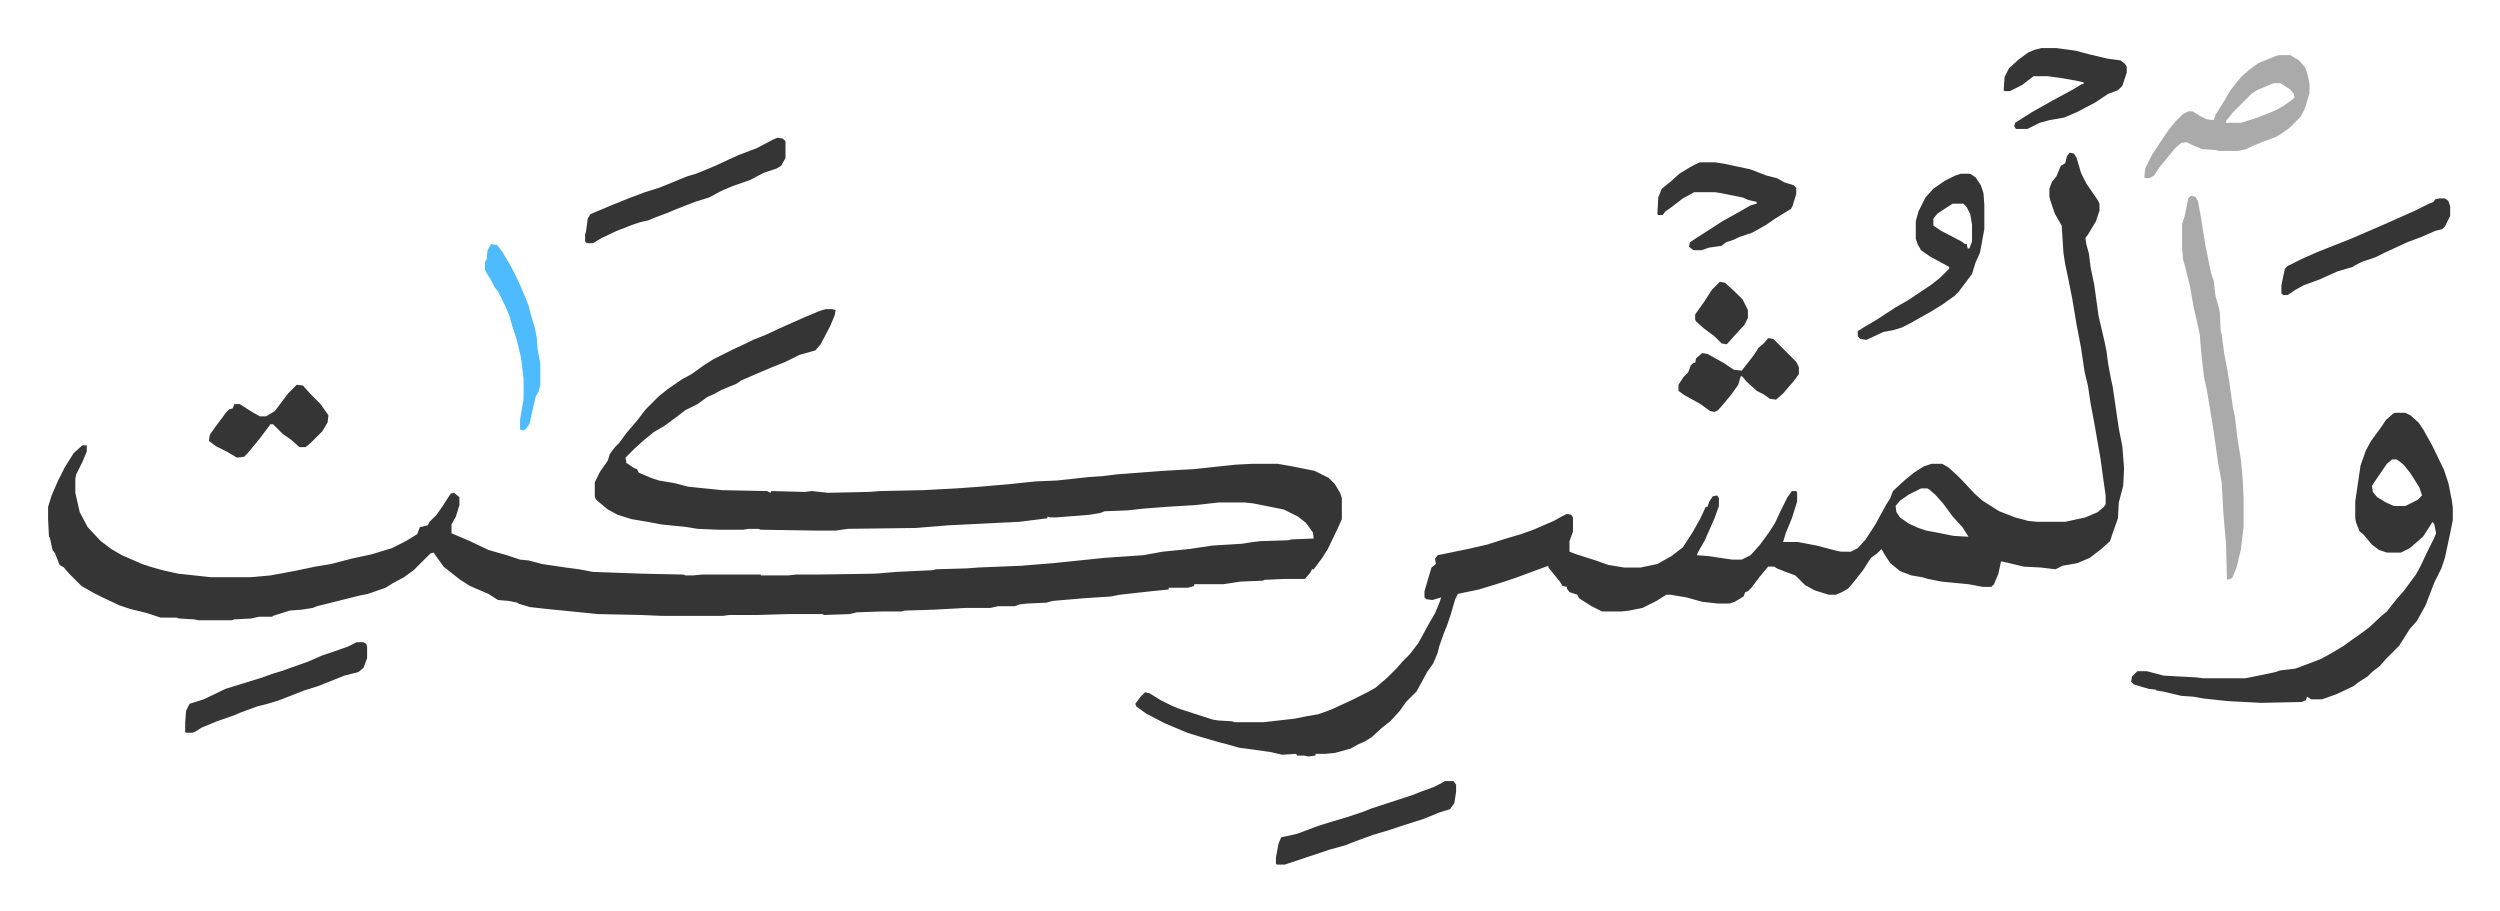 <svg xmlns="http://www.w3.org/2000/svg" role="img" viewBox="-54.70 260.30 2844.40 1036.90"><path fill="#353535" id="rule_normal" d="M885 612h7l4 1-1 6-5 12-11 21-6 7-18 5-16 8-15 6-19 8-16 7-6 4-17 7-9 5-7 3-11 8-14 7-9 7-15 11-12 7-11 9-10 9-11 11 1 6 9 6 3 1 2 4 14 6 9 3 18 3 15 4 39 4 51 1 4 2 1-2 38 1 8-1 18 2 46-1 14-1 48-1 38-2 28-2 34-3 29-3 24-1 37-4 15-1 16-2 53-4 35-2 47-5 19-1h29l17 3 25 5 16 8 7 7 6 10 2 6v24l-4 9-12 25-7 11-9 12h-2l-2 4-6 7h-23l-23 1-2 1-25 1-20 3h-33v2l-7 2h-22v2l-20 2-36 4-10 2-31 2-35 3-7 2-22 1-9 1-5 2h-19l-9 2h-28l-37 2-32 1-4 1h-22l-29 1-8 2-29 1-2-1h-39l-35 1h-32l-7 1h-70l-24-1-48-1-40-4-20-2-18-2-13-4-1-1-10-2-12-1-11-7-21-9-11-7-14-11-5-4-10-14-1-2-4 1-5 5-14 14-11 8-13 7-8 5-20 7-10 2-20 5-8 2-12 3-8 2-5 2-13 2-13 1-19 6-1 1h-15l-9 2-19 1-3 1h-38l-5-1-17-1-3-1h-18l-15-5-20-5-12-4-19-9-10-5-14-8-9-9-5-5-6-7-5-3-5-13-3-4-3-14-1-1-1-20v-14l4-13 7-16 8-16 10-16 10-9h5v7l-5 12-7 14-1 5v16l5 22 9 17 15 16 12 9 12 7 23 10 9 3 14 4 18 4 37 4h46l22-2 27-5 24-5 18-3 23-6 23-5 23-7 16-8 13-8 3-8 9-2 2-4 8-8 7-10 9-14 4-1 6 5v9l-4 13-5 9v10l21 9 21 10 21 6 15 5 10 1 15 4 27 4 15 2 16 3 56 2 47 1 2 1h9l10-1h67v1h31l9-1h24l66-1 24-2 42-2 3-1 35-1 13-1 49-2 37-3 58-6 44-3 22-4 30-3 27-4 33-2 13-2 8-1 32-1 4-1 25-1-1-7-8-11-9-7-16-8-35-7-10-1h-29l-27 3-33 2-26 2-18 2-26 1-5 2-12 2-38 3h-7l-3-1v2l-32 4-81 4-37 3-77 1-14 2h-21l-64-1-3-1h-11l-6 1h-28l-24-1-12-2-29-3-16-3-18-3-16-5-11-6-11-9-3-3-1-3v-16l6-12 7-10 2-3 2-7 6-8 5-5 8-11 12-14 10-13 15-15 10-8 16-11 11-6 14-10 11-7 22-11 15-7 8-4 15-6 15-7 27-12 19-8zm1415-178l5 1 3 5 5 17 6 12 13 19 2 4v8l-4 12-9 15-3 4 1 7 3 11 2 16 4 19 5 36 7 30 2 10 2 15 3 16 2 9 7 48 4 20 2 25-1 20-5 19-1 18-6 17-3 9-10 9-13 10-14 6-17 3-8 4-17-2-19-1-21-5-5-1-3 14-5 12-3 3h-10l-16-3-31-3-15-3-7-2-12-2-13-5-11-9-6-9-4-7-5 5-7 5-9 14-11 14-6 7-7 4-7 3h-8l-16-5-11-6-11-11-11-4-10-4-3-2h-7l-10 12-9 12-4 4-3 1-2 5-10 6-6 2h-13l-18-2-18-5-18-3h-5l-11 7-16 8-15 3-9 1h-22l-12-6-11-7-3-2-2-4-9-3-3-4v-2l-5-1-3-5-13-16v-2l-38 14-15 5-26 8-24 5-3 6-5 17-4 12-4 10-5 14-2 8-5 12-7 10-12 22-5 5-7 7-7 10-11 12-9 7-12 11-8 5-7 3-9 5-18 5-11 1h-11v2l-8 1-5-1h-8l-1-2-16 1-13-3-21-3-15-2-14-4-8-2-24-7-13-4-26-11-21-11-11-8-1-3 6-8 5-5 5 1 13 8 12 6 7 3 9 3 31 10 6 1 16 1 3 1h33l35-4 15-3 12-2 14-5 24-11 16-8 11-6 14-12 10-10 7-8 8-8 10-13 12-22 7-12 5-12 2-6-10 3-7-1-2-2v-7l5-17 3-10 5-4-1-6 3-4 34-7 22-5 22-7 17-5 14-5 23-10 9-5 6-3 5 1 2 3v16l-4 11v12l8 3 22 7 14 5 18 3h19l19-4 16-9 13-10 11-17 9-16 6-13h2l2-6 4-6 5-1 2 3v9l-5 14-11 25-8 14-1 3 13 1 27 4h11l10-5 10-11 11-15 7-11 6-13 8-16 5-7h5l1 2v10l-6 19-7 17-3 10h17l21 4 23 6 5 1h11l8-4 9-10 11-17 12-22 5-8 3-8 13-12 11-9 11-7 9-3h12l7 4 10 9 5 5 15 16 9 8 19 12 18 7 15 4 10 1h32l23-5 14-6 7-6 2-3v-10l-3-21-3-22-3-17-4-23-4-21-3-20-4-17-4-27-5-26-5-30-5-25-3-14-2-13-2-31-8-14-5-15-1-4v-9l3-8 5-6 5-12 5-3 2-8zm-169 382l-14 7-10 7-5 6 1 7 4 6 10 7 11 5 9 3 11 2 20 4 17 1-7-11-11-12-11-15-9-10-7-6-2-1zm539-86h12l6 3 9 8 6 9 10 18 13 27 5 15 4 20 1 8v14l-3 15-3 14-3 14-4 12-8 16-10 26-10 18-8 9-12 19-5 5-10 10-7 8-9 7-5 5-11 7-5 4-19 9-14 5-3 1h-12l-5-3-1 4-5 2-46 1-38-2-28-3-11-2-14-1-21-5-7-1-1-1-8-1-7-2-10-3-3-3 1-6 5-5 1-1h11l19 5 37 2 8 1h48l15-3 19-4 6-2 17-2 16-6 13-5 11-6 15-9 11-8 10-7 8-6 15-14 5-4 11-14 8-9 14-19 5-9 8-17 8-16 2-5-2-10-2-3-7 11-4 6-8 7-7 6-10 5h-16l-9-3-8-6-10-12-4-3-4-10-1-5v-19l6-41 6-17 6-11 11-15 6-9 8-7zm-3 53l-6 5-13 19-4 6 1 7 5 6 10 6 9 4h13l14-7 5-5-3-9-10-16-8-10-5-4-3-2z"/><path fill="#aaa" id="rule_hamzat_wasl" d="M2438 483l5 1 3 5 3 16 6 37 6 29 3 9 2 17 4 14 1 6 1 21 1 2 3 23 3 15 3 19 4 28 2 9 3 25 4 25 2 22 1 22v31l-3 26-5 21-5 12-5 2-1-1-1-40-3-34-2-36-4-22-6-42-7-42-3-13-3-26-2-24-7-31-4-23-5-20-3-11-1-12v-28l3-9 4-20zm100-160h13l10 6 7 8 3 9 2 10v10l-5 17-5 10-13 13-10 7-5 3-16 6-10 4-8 4-9 2h-22l-4-1-15-1-10-4-8-4-6 1-7 6-9 11-9 11-6 9-5 3h-5l-1-1 1-10 8-16 18-27 8-10 9-9 6-3h5l8 5 8 4 8 1 2-6 10-16 7-12 7-9 6-7 8-7 11-8 17-7zm-6 32l-12 5-7 3-6 4-21 21-8 10v2h17l19-6 20-8 9-5 10-7 3-3-1-4-4-5-11-7z"/><path fill="#353535" id="rule_normal" d="M2176 458h11l6 4 6 9 3 9 1 13v28l-5 27-5 11-4 13-6 8-9 12-5 5-14 10-13 8-25 14-8 4-10 3-11 2-19 9-7-1-3-3v-6l8-5 12-7 23-15 14-8 27-18 10-8 10-10v-2l-22-12-10-7-4-7-2-6v-20l3-11 8-16 9-10 13-9 12-6zm-9 34l-17 11-5 6v8l9 6 23 12 4 3h2l1 5h2l3-8v-19l-2-12-4-8-4-4zm-288-47h18l12 2 28 6 18 7 12 3 9 5 10 3 3 3v7l-4 13-2 4-18 11-10 7-16 9-15 5-6 3-9 3-5 4-14 2-9 3h-9l-5-4 1-5 9-6 11-7 17-11 18-10 14-8 7-2v-2l-9-2-7-3-25-5-6-1h-24l-13 7-13 10-7 5-3 4h-5l-1-1 1-19 4-10 10-8 10-9 13-8zM830 417l6 1 3 3v19l-5 9-5 3-15 5-15 8-20 7-12 5-15 8-16 5-23 9-7 3-16 6-7 3-9 2-9 3-18 7-17 8-10 6h-7l-2-2v-8l1-3 2-15 3-5 26-11 20-8 16-6 16-5 10-4 22-9 10-3 10-4 12-5 15-7 11-5 13-5 8-3 19-10zM351 991h8l3 2 1 3v13l-4 11-6 5-16 4-15 6-15 6-16 5-28 11-13 4-12 3-19 7-7 3-20 7-17 7-8 5-3 1h-7l-1-1v-10l1-14 4-8 16-5 25-12 42-13 11-4 10-3 31-11 16-7 12-4 17-6zm1917-676h17l22 3 15 4 21 5 15 2 5 4 2 3v7l-5 15-5 5-11 4-15 10-21 11-14 6-17 3-11 3-14 7h-13l-2-3 1-4 19-12 23-13 24-13 10-6h2v-2l-9-2-17-3-15-2h-16l-13 10-14 7h-6l-1-1 1-15 3-6 2-4 11-10 11-8 7-3zm-679 834h10l3 4v8l-2 13-5 7-13 4-7 3-10 4-25 8-15 5-17 5-11 4-11 4-10 4-18 5-24 8-27 9h-9l-1-1v-7l3-16 3-7 18-4 24-9 16-5 17-5 18-6 10-4 46-15 10-4 14-5 10-5zm1132-663h6l4 3 2 6v11l-6 12-3 3-8 2-16 7-16 6-26 12-10 5-15 5-8 4-3 2-17 5-20 9-19 7-9 5-9 6h-5l-2-2v-9l2-10 2-9 3-3 16-8 18-8 38-15 37-16 36-16 16-8 5-2 2-3zm-764 159l6 1 26 26 3 6v8l-6 8-12 14-8 7-7-1-7-5-8-4-12-11-4-5-2-1-3 10-7 10-9 11-7 8-4 2-5-1-11-8-18-10-7-5v-7l6-9 5-5 3-8 3-3h2l1-5 7-6 6 1 18 10 12 8 9 1 14-18 5-8 6-5zM283 698l7 1 9 10 11 11 7 10 2 3-1 8-6 10-13 13-6 5h-7l-9-8-10-7-11-11h-3l-12 16-14 17-4 4-8 1-12-7-12-6-8-6 1-7 7-10 6-8 6-8 3-3 4-1 2-5h6l14 9 9 5h7l10-6 9-12 6-8z"/><path fill="#4ebbff" id="rule_madd_normal_2_vowels" d="M504 538l7 1 6 8 10 17 8 16 9 21 3 8 2 8 5 17 2 10 1 14 3 15v26l-2 7-3 5-5 21-2 10-4 6-3 2-4-1v-11l4-24v-23l-3-24-5-21-5-15-3-11-5-12-8-16-4-5-4-8-5-8-2-4v-8l2-4 1-10z"/><path fill="#353535" id="rule_normal" d="M1902 581l6 1 13 12 7 7 6 12v9l-4 8-12 13-8 9-6-1-8-8-12-9-9-8-1-2v-6l10-14 9-14z"/></svg>
